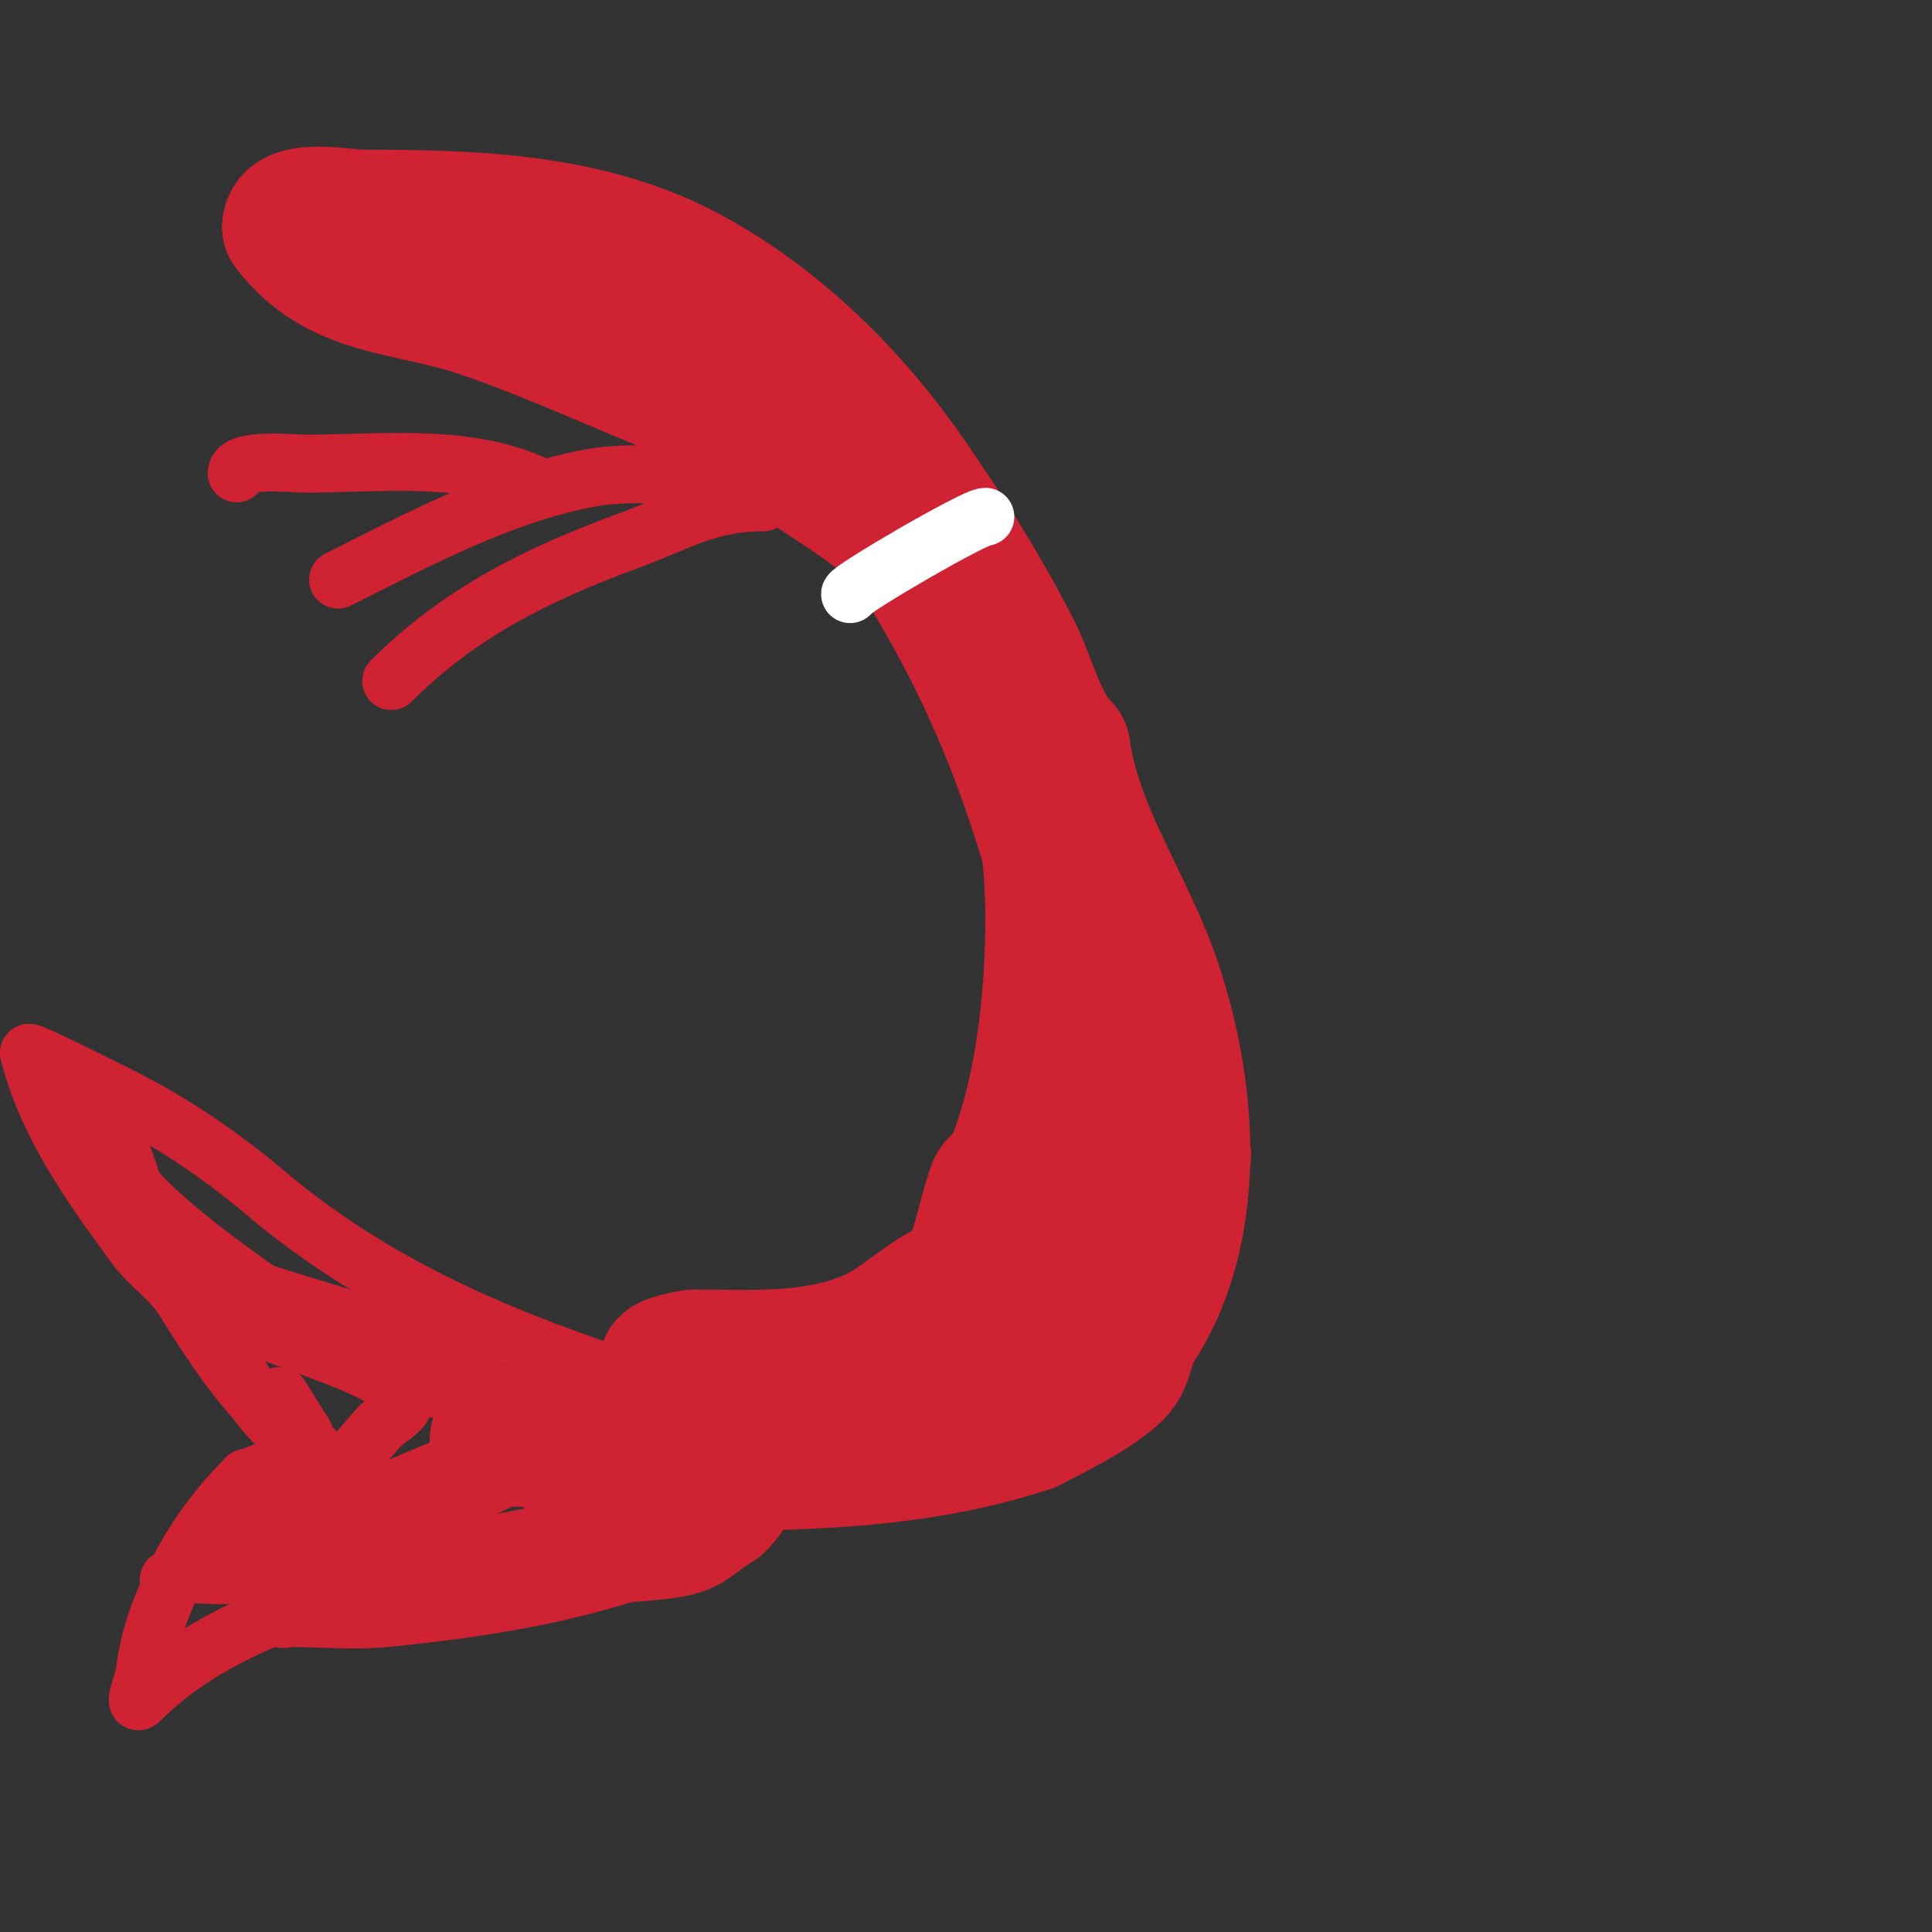 <svg viewBox='0 0 400 400' version='1.1' xmlns='http://www.w3.org/2000/svg' xmlns:xlink='http://www.w3.org/1999/xlink'><rect x="0" y="0" width="400" height="400" fill="#333333" stroke="none"/><g fill='none' stroke='#cf2233' stroke-width='3' stroke-linecap='round' stroke-linejoin='round'><path d='M122,63c28.572,0 69.263,20.394 85,44'/><path d='M207,107c5.125,5.125 5.299,10.599 9,18c19.451,38.902 21,65.246 21,110c0,13.333 0,26.667 0,40c0,6.902 2.932,14.466 -4,11'/><path d='M233,286'/></g>
<g fill='none' stroke='#cf2233' stroke-width='28' stroke-linecap='round' stroke-linejoin='round'><path d='M111,61c5.909,0 15.092,6.784 21,9c16.048,6.018 36.835,8.835 49,21c9.572,9.572 22.673,31.345 29,44c3.128,6.256 5.015,15.015 10,20'/><path d='M220,155c2.531,17.714 13.472,32.416 19,49c7.534,22.601 9.36,50.959 -4,71c-1.821,2.732 -1.679,6.679 -4,9c-3.948,3.948 -12.979,8.489 -18,11'/><path d='M213,295c-23.242,7.747 -48.405,8 -73,8c-11.11,0 -21.445,1.555 -30,-7'/><path d='M110,296c28.81,-2.216 61.012,-5.121 84,-23c7.855,-6.11 9.056,-18.905 12,-27c0.483,-1.329 2.426,-1.708 3,-3c6.842,-15.394 9,-36.255 9,-53'/><path d='M218,190c0,-50.097 -30.135,-108.528 -75,-133c-20.891,-11.395 -44.962,-12 -68,-12c-3.296,0 -15,-2.351 -15,2'/><path d='M60,47c9.843,13.124 24.305,12.102 39,17c14.923,4.974 30.285,12.278 45,18c7.224,2.809 14.849,8.387 21,13c7.245,5.433 20.03,12.048 25,20c17.344,27.75 25.266,51.065 33,82'/><path d='M223,197c3.208,13.901 7.274,31.936 2,46c-4.009,10.69 -16.855,19.196 -27,23c-6.51,2.441 -11.304,8.21 -18,11c-11.697,4.874 -23.631,4 -36,4'/><path d='M144,281c-1.986,0 -9.547,2 -4,2c4.333,0 8.667,0 13,0c10.883,0 20.36,-2.67 31,-4c11.88,-1.485 38.599,-10.599 47,-19c6.292,-6.292 8.189,-15.189 14,-21'/><path d='M245,239c-6.604,9.905 -16.618,20.825 -26,28c-7.348,5.619 -18.602,8.464 -27,12c-27.338,11.511 -59.193,19 -89,19'/><path d='M103,298l0,0'/></g>
<g fill='none' stroke='#cf2233' stroke-width='12' stroke-linecap='round' stroke-linejoin='round'><path d='M154,99c-10.192,0 -22.129,-1.851 -32,0c-18.301,3.431 -35.603,12.801 -52,21'/><path d='M112,101c-14.78,-7.39 -32.96,-5 -49,-5c-1.852,0 -14,-1.274 -14,2'/><path d='M158,104c-11.398,0 -17.486,4.127 -28,8c-19.177,7.065 -35.038,15.038 -49,29'/><path d='M140,286c-3.866,-0.967 -8.478,0.174 -12,-1c-26.542,-8.847 -51.223,-19.573 -73,-38c-9.083,-7.685 -19.357,-14.678 -30,-20c-2.233,-1.116 -19,-9.575 -19,-9'/><path d='M6,218c3.713,14.854 12.977,27.696 22,40c2.93,3.996 7.374,6.798 10,11c4.349,6.958 9.131,14.479 15,21c4.177,4.641 9.755,7.755 14,12c1.9,1.9 -5.407,0.293 -8,1c-2.748,0.749 -5.237,2.309 -8,3'/><path d='M51,306c-8.124,8.124 -13.935,17.16 -18,28c-1.475,3.935 -2.471,7.771 -3,12c-0.251,2.012 -2.434,7.434 -1,6c11.789,-11.789 27.184,-17.728 43,-23'/><path d='M72,329c21.994,-3.666 44.031,-1.415 66,-4c8.611,-1.013 9.543,-3.726 15,-7c2.208,-1.325 6.027,-7.027 4,-5'/><path d='M157,313c-21.969,14.646 -51.431,19.443 -77,22c-6.512,0.651 -13.457,0 -20,0c-0.667,0 -1.529,0.471 -2,0c-5.295,-5.295 17.157,-11.21 19,-12c12.326,-5.282 24.105,-2.752 37,-4c5.075,-0.491 9.948,-2.311 15,-3c2.404,-0.328 9.427,-2 7,-2'/><path d='M136,314c-16.891,1.536 -33.119,6.392 -50,8c-7.639,0.728 -15.368,0.197 -23,1c-5.071,0.534 -9.937,2.392 -15,3c-3.31,0.397 -6.676,-0.256 -10,0c-1.051,0.081 -3.915,1.523 -3,1c11.865,-6.78 28.018,-18 42,-18c1,0 0.64,2.232 0,3c-1.366,1.64 -3.147,2.941 -5,4c-2.85,1.629 -6.301,2.131 -9,4c-1.423,0.985 -11.95,13.801 -10,6c0.307,-1.23 2.57,-4.355 3,-5'/><path d='M56,321c13.224,-7.213 26.896,-13.711 41,-19c4.347,-1.63 8.707,-3.232 13,-5c1.66,-0.683 5,-3.795 5,-2c0,10.837 -31.505,18.829 -39,22c-3.991,1.688 -9.596,8.606 -12,5c-4.18,-6.27 11.125,-22.603 14,-26c3.022,-3.571 8.508,-4.492 4,-9'/><path d='M82,287c-13.614,-9.076 -37.001,-11.251 -47,-25c-6.593,-9.065 -6.406,-16.046 -11,-26c-0.815,-1.765 -1.87,-3.418 -3,-5c-0.699,-0.978 -2,-4.202 -2,-3c0,17.341 28.698,34.432 41,44'/><path d='M60,272c19.792,6.597 23.688,18 46,18'/><path d='M106,290c-7.649,-2.55 -13.648,-8.692 -21,-12c-13.594,-6.117 -29.246,-8.887 -43,-15c-4.151,-1.845 -10.428,-7.142 -13,-11c-1.078,-1.617 -3.766,-6.787 -3,-5c5.117,11.939 15.385,23.975 22,35c3.699,6.166 6.941,11.961 13,16c0.62,0.413 2,-0.255 2,-1'/><path d='M63,297l-5,-8'/></g>
<g fill='none' stroke='#ffffff' stroke-width='12' stroke-linecap='round' stroke-linejoin='round'><path d='M176,123c0,-0.997 25.684,-16 28,-16'/></g>
</svg>